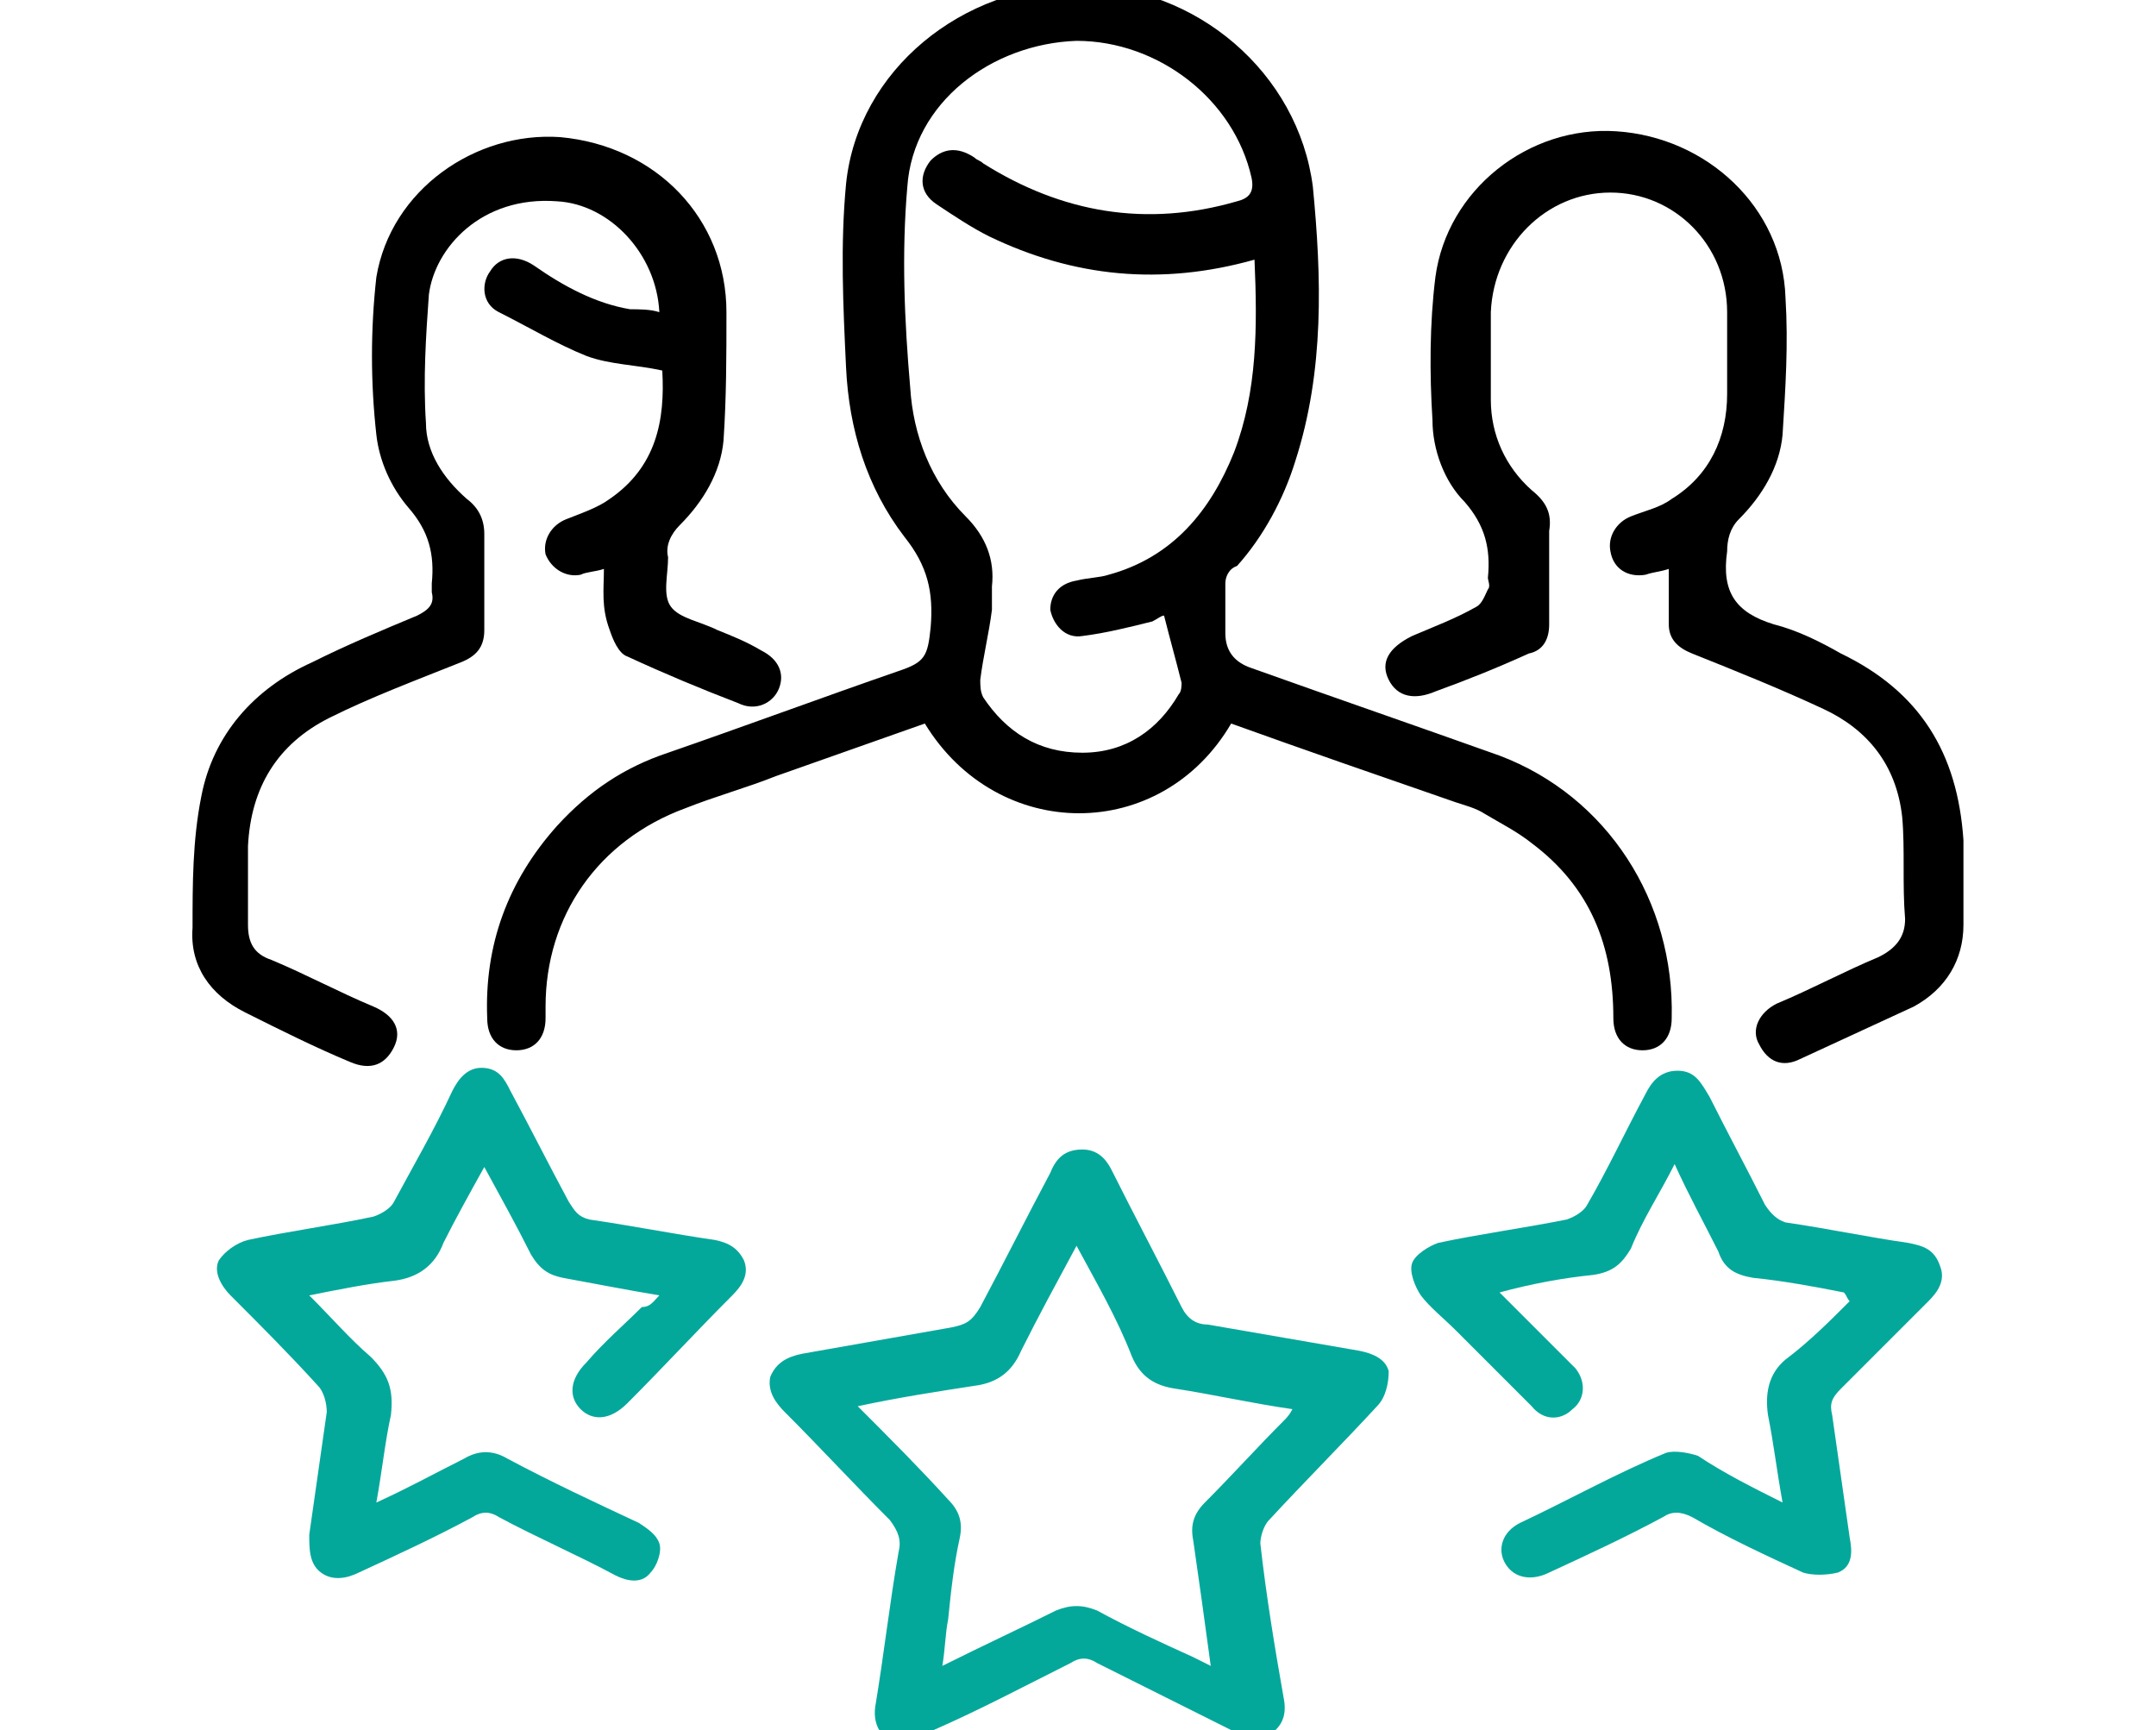<?xml version="1.0" encoding="utf-8"?>
<!-- Generator: Adobe Illustrator 27.9.0, SVG Export Plug-In . SVG Version: 6.00 Build 0)  -->
<svg version="1.1" id="Layer_1" xmlns="http://www.w3.org/2000/svg" xmlns:xlink="http://www.w3.org/1999/xlink" x="0px" y="0px"
	 viewBox="0 0 73.9 59.3" style="enable-background:new 0 0 73.9 59.3;" xml:space="preserve">
<style type="text/css">
	.st0{fill:#04A89B;}
</style>
<g transform="translate(0.001 0.001)">
	<path class="st0" d="M-261.1-123.7c0.6-0.6,0.6-1.5,0-2c-0.6-0.6-1.5-0.6-2,0c-0.6,0.6-0.6,1.5,0,2
		C-262.6-123.1-261.7-123.1-261.1-123.7z"/>
	<path class="st0" d="M-301.2-120.7c0.6-0.6,0.6-1.5,0-2s-1.5-0.6-2,0c-0.6,0.6-0.6,1.5,0,2C-302.7-120.1-301.8-120.1-301.2-120.7z"
		/>
	<path class="st0" d="M-309.7-112.4l4.3-4.3c0.6-0.6,0.6-1.5,0-2c-0.6-0.6-1.5-0.6-2,0l-4.3,4.3c-0.6,0.6-0.6,1.5,0,2
		C-311.2-111.8-310.3-111.8-309.7-112.4z"/>
	<path class="st0" d="M-256.4-116.5c0.6,0.6,1.5,0.6,2,0s0.6-1.5,0-2l0,0l-2.9-2.9c-0.6-0.6-1.5-0.6-2,0s-0.6,1.5,0,2l0,0
		L-256.4-116.5z"/>
	<path d="M-246.6-118.1l-16.3-16.3c-0.6-0.6-1.4-0.6-2,0c-1.3,1.2-7.2,6.8-7.3,6.9l0,0c-1.1,1.3-2.8,2-4.5,2c-3.1-0.1-6.1,1-8.4,3.1
		c-1.8-1.7-4.2-2.8-6.8-2.9l-7.2-7.2c-0.6-0.6-1.5-0.6-2,0c0,0,0,0,0,0l-18.5,18.5c-0.6,0.6-0.6,1.4,0,2l0,0l12.1,12l-0.5,0.5
		c-2,2-2,5.2,0,7.1c1,1,2.3,1.5,3.6,1.5c0,2.8,2.2,5.1,5,5.1c0,0,0.1,0,0.1,0c0,2.8,2.2,5.1,5,5.1c0,0,0.1,0,0.1,0
		c0,2.8,2.2,5.1,5,5.1c1.4,0,2.7-0.5,3.6-1.5l0.5-0.5l0.5,0.5c2,2,5.2,2,7.1,0c1-1,1.5-2.3,1.5-3.6c2.8,0,5.1-2.2,5.1-5
		c0,0,0-0.1,0-0.1c2.8,0,5.1-2.2,5.1-5c0,0,0-0.1,0-0.1c2.8,0,5.1-2.2,5.1-5c0-1.4-0.5-2.7-1.5-3.6l-0.5-0.5
		c10.1-10.1-2.7,2.7,16.1-16.1C-246-116.7-246-117.6-246.6-118.1C-246.6-118.1-246.6-118.1-246.6-118.1L-246.6-118.1z M-316.6-113.1
		l16.5-16.5l5.5,5.5l-16.5,16.5L-316.6-113.1z M-306.1-94.4c-0.8-0.8-0.8-2.2,0-3.1c0,0,0,0,0,0l5.1-5.1c0.8-0.8,2.2-0.8,3.1,0
		s0.8,2.2,0,3.1l-5.1,5.1C-303.8-93.6-305.2-93.6-306.1-94.4L-306.1-94.4z M-301-89.3c-0.8-0.8-0.8-2.2,0-3.1c0,0,0,0,0,0l5.1-5.1
		c0.8-0.8,2.2-0.8,3.1,0c0.8,0.8,0.8,2.2,0,3.1l0,0l0,0l-5.1,5.1C-298.7-88.5-300.1-88.5-301-89.3L-301-89.3z M-295.9-84.2
		c-0.8-0.8-0.8-2.2,0-3.1c0,0,0,0,0,0l5.1-5.1c0.9-0.8,2.2-0.8,3.1,0c0.8,0.8,0.8,2.2,0,3l0,0l-5.1,5.1
		C-293.6-83.4-295-83.4-295.9-84.2L-295.9-84.2z M-290.8-79.1c-0.8-0.8-0.8-2.2,0-3.1c0,0,0,0,0,0l5.1-5.1c0.8-0.9,2.2-0.9,3.1,0
		s0.9,2.2,0,3.1c0,0,0,0,0,0l-5.1,5.1C-288.5-78.3-289.9-78.3-290.8-79.1L-290.8-79.1z M-279.5-79.1c-0.8,0.8-2.2,0.8-3.1,0
		l-0.5-0.5l2.6-2.6c0.2-0.2,0.3-0.4,0.5-0.5l0.5,0.5l0,0C-278.7-81.3-278.7-80-279.5-79.1C-279.5-79.1-279.5-79.1-279.5-79.1
		L-279.5-79.1z M-264.2-94.4c-0.8,0.8-2.2,0.8-3.1,0l-6.6-6.6c-0.6-0.6-1.5-0.6-2,0c-0.6,0.6-0.6,1.5,0,2l6.6,6.6
		c0.8,0.9,0.8,2.2,0,3.1c-0.8,0.8-2.2,0.8-3,0L-279-96c-0.6-0.6-1.5-0.5-2,0c-0.5,0.6-0.5,1.5,0,2l6.6,6.6c0.8,0.8,0.9,2.2,0,3.1
		c-0.4,0.4-1,0.6-1.5,0.6c-1.4,0-1.8-1.1-3.1-2.2c0-2.8-2.3-5-5.1-5c0,0,0,0,0,0c0-2.8-2.2-5.1-5-5.1c0,0-0.1,0-0.1,0
		c0-2.8-2.2-5.1-5-5.1c0,0-0.1,0-0.1,0c0-2.8-2.2-5.1-5-5.1c-1.4,0-2.7,0.5-3.6,1.5l-2.6,2.6l-3.4-3.4l17-17
		c1.8,0.1,3.5,0.8,4.8,2.1l-4.1,4.1c-2.3,2.3-2.3,5.9,0,8.2c2.3,2.3,5.9,2.3,8.2,0l0,0l4.1-4.1l14.8,14.8
		C-263.4-96.6-263.4-95.3-264.2-94.4L-264.2-94.4z M-264.7-102.1l-12.2-12.2l1-1c0.6-0.6,0.5-1.5,0-2c-0.6-0.5-1.5-0.5-2,0l-7.1,7.1
		c-1.1,1.1-3,1.1-4.1,0c-1.1-1.1-1.1-3,0-4.1l5.9-5.9c1.7-1.7,4.1-2.6,6.6-2.5c2,0,3.9-0.7,5.5-1.9l14.4,14.7L-264.7-102.1
		L-264.7-102.1z M-254.9-111.9l-14.3-14.6l5.2-4.9l14.3,14.3L-254.9-111.9z"/>
</g>
<g>
	<path d="M42.2,24.8c-2.4,4.1-8,4.1-10.5,0c-1.7,0.6-3.4,1.2-5.1,1.8c-1,0.4-2.1,0.7-3.1,1.1c-3,1.1-4.8,3.7-4.8,6.8
		c0,0.1,0,0.3,0,0.4c0,0.7-0.4,1.1-1,1.1c-0.6,0-1-0.4-1-1.1c-0.1-2.5,0.7-4.7,2.4-6.6c1.1-1.2,2.3-2,3.8-2.5
		c2.6-0.9,5.3-1.9,7.9-2.8c0.9-0.3,1-0.5,1.1-1.5c0.1-1.2-0.1-2.1-0.9-3.1c-1.3-1.7-1.9-3.7-2-5.8c-0.1-2.1-0.2-4.2,0-6.3
		c0.4-3.9,4-6.8,8-6.8c4,0,7.5,3,8,6.9c0.3,3.1,0.4,6.3-0.6,9.4c-0.4,1.3-1.1,2.6-2,3.6C42.1,19.5,42,19.8,42,20c0,0.6,0,1.1,0,1.7
		c0,0.6,0.3,1,0.9,1.2c2.8,1,5.7,2,8.5,3c3.7,1.4,6,5,5.9,9c0,0.7-0.4,1.1-1,1.1c-0.6,0-1-0.4-1-1.1c0-2.5-0.8-4.5-2.8-6
		c-0.5-0.4-1.1-0.7-1.6-1c-0.3-0.2-0.7-0.3-1-0.4C47.3,26.6,44.7,25.7,42.2,24.8z M43,8.9c-3.2,0.9-6.2,0.6-9.1-0.8
		c-0.6-0.3-1.2-0.7-1.8-1.1c-0.6-0.4-0.6-1-0.2-1.5c0.4-0.4,0.9-0.5,1.5-0.1c0.1,0.1,0.2,0.1,0.3,0.2c2.7,1.7,5.6,2.2,8.7,1.3
		c0.4-0.1,0.6-0.3,0.5-0.8c-0.6-2.7-3.2-4.7-6-4.7c-2.9,0.1-5.6,2.1-5.8,5c-0.2,2.3-0.1,4.6,0.1,6.9c0.1,1.6,0.7,3.2,1.9,4.4
		c0.7,0.7,1,1.5,0.9,2.4c0,0.3,0,0.5,0,0.8c-0.1,0.8-0.3,1.6-0.4,2.4c0,0.2,0,0.4,0.1,0.6c0.8,1.2,1.9,1.9,3.4,1.9
		c1.5,0,2.6-0.8,3.3-2c0.1-0.1,0.1-0.3,0.1-0.4c-0.2-0.8-0.4-1.5-0.6-2.3c-0.1,0-0.2,0.1-0.4,0.2c-0.8,0.2-1.6,0.4-2.4,0.5
		c-0.6,0.1-1-0.4-1.1-0.9c0-0.5,0.3-0.9,0.9-1c0.4-0.1,0.8-0.1,1.1-0.2c2.2-0.6,3.5-2.2,4.3-4.2C43.1,13.4,43.1,11.2,43,8.9z"/>
	<path d="M20.7,19.5c-0.3,0.1-0.6,0.1-0.8,0.2c-0.5,0.1-1-0.2-1.2-0.7c-0.1-0.5,0.2-1,0.7-1.2c0.5-0.2,1.1-0.4,1.5-0.7
		c1.6-1.1,1.9-2.7,1.8-4.4c-0.9-0.2-1.8-0.2-2.6-0.5c-1-0.4-2-1-3-1.5c-0.6-0.3-0.6-1-0.3-1.4c0.3-0.5,0.9-0.6,1.5-0.2
		c1,0.7,2.1,1.3,3.3,1.5c0.3,0,0.7,0,1,0.1c-0.1-2-1.7-3.7-3.5-3.8c-2.6-0.2-4.2,1.6-4.4,3.2c-0.1,1.4-0.2,2.9-0.1,4.4
		c0,1,0.6,1.9,1.4,2.6c0.4,0.3,0.6,0.7,0.6,1.2c0,1.1,0,2.2,0,3.3c0,0.6-0.3,0.9-0.8,1.1c-1.5,0.6-3.1,1.2-4.5,1.9
		c-1.8,0.9-2.7,2.4-2.8,4.4c0,0.9,0,1.8,0,2.7c0,0.6,0.2,1,0.8,1.2c1.2,0.5,2.3,1.1,3.5,1.6c0.7,0.3,1,0.8,0.7,1.4
		c-0.3,0.6-0.8,0.8-1.5,0.5c-1.2-0.5-2.4-1.1-3.6-1.7c-1.2-0.6-1.9-1.6-1.8-2.9c0-1.5,0-3,0.3-4.5c0.4-2.1,1.8-3.7,3.8-4.6
		c1.2-0.6,2.4-1.1,3.6-1.6c0.4-0.2,0.6-0.4,0.5-0.8c0-0.1,0-0.2,0-0.3c0.1-1-0.1-1.8-0.8-2.6c-0.6-0.7-1-1.6-1.1-2.5
		c-0.2-1.8-0.2-3.6,0-5.4c0.5-3,3.4-5,6.3-4.8c3.3,0.3,5.7,2.8,5.7,6c0,1.5,0,2.9-0.1,4.4c-0.1,1.1-0.7,2.1-1.5,2.9
		c-0.3,0.3-0.5,0.7-0.4,1.1c0,0.6-0.2,1.3,0.1,1.7c0.3,0.4,1,0.5,1.6,0.8c0.5,0.2,1,0.4,1.5,0.7c0.6,0.3,0.8,0.8,0.6,1.3
		c-0.2,0.5-0.8,0.8-1.4,0.5c-1.3-0.5-2.5-1-3.8-1.6c-0.3-0.1-0.5-0.6-0.6-0.9C20.6,20.8,20.7,20.2,20.7,19.5z"/>
	<path d="M57.2,19.5c-0.3,0.1-0.5,0.1-0.8,0.2c-0.6,0.1-1.1-0.2-1.2-0.8c-0.1-0.5,0.2-1,0.7-1.2c0.5-0.2,1-0.3,1.4-0.6
		c1.3-0.8,1.9-2.1,1.9-3.6c0-0.9,0-1.9,0-2.8c0-2.3-1.8-4.1-4-4.1c-2.2,0-4,1.8-4.1,4.1c0,1,0,2,0,3c0,1.2,0.5,2.3,1.4,3.1
		c0.5,0.4,0.7,0.8,0.6,1.4c0,1.1,0,2.1,0,3.2c0,0.5-0.2,0.9-0.7,1c-1.1,0.5-2.1,0.9-3.2,1.3c-0.7,0.3-1.3,0.2-1.6-0.4
		c-0.3-0.6,0-1.1,0.8-1.5c0.7-0.3,1.5-0.6,2.2-1c0.2-0.1,0.3-0.4,0.4-0.6c0.1-0.1,0-0.3,0-0.4c0.1-1-0.1-1.8-0.8-2.6
		c-0.7-0.7-1.1-1.8-1.1-2.8c-0.1-1.6-0.1-3.3,0.1-4.9c0.4-3,3.2-5.2,6.2-5c3.1,0.2,5.7,2.6,5.8,5.7c0.1,1.6,0,3.1-0.1,4.7
		c-0.1,1.1-0.7,2.1-1.5,2.9c-0.3,0.3-0.4,0.7-0.4,1.1c-0.2,1.4,0.3,2.1,1.6,2.5c0.8,0.2,1.6,0.6,2.3,1c2.7,1.3,4,3.4,4.2,6.4
		c0,0.9,0,1.9,0,2.9c0,1.2-0.6,2.2-1.7,2.8c-1.3,0.6-2.6,1.2-3.9,1.8c-0.6,0.3-1.1,0.1-1.4-0.5c-0.3-0.5,0-1.1,0.6-1.4
		c1.2-0.5,2.3-1.1,3.5-1.6c0.6-0.3,0.9-0.7,0.9-1.3c-0.1-1.2,0-2.4-0.1-3.5C65,26.2,64,25,62.5,24.3c-1.5-0.7-3-1.3-4.5-1.9
		c-0.5-0.2-0.8-0.5-0.8-1C57.2,20.7,57.2,20.1,57.2,19.5z"/>
	<path class="st0" d="M31.1,59.8c-0.8,0-1.2-0.6-1.1-1.3c0.3-1.8,0.5-3.6,0.8-5.3c0.1-0.4,0-0.7-0.3-1.1c-1.2-1.2-2.4-2.5-3.6-3.7
		c-0.3-0.3-0.6-0.7-0.5-1.2c0.2-0.5,0.6-0.7,1.1-0.8c1.7-0.3,3.4-0.6,5.1-0.9c0.5-0.1,0.7-0.2,1-0.7c0.8-1.5,1.6-3.1,2.4-4.6
		c0.2-0.5,0.5-0.8,1.1-0.8c0.5,0,0.8,0.3,1,0.7c0.8,1.6,1.6,3.1,2.4,4.7c0.2,0.4,0.5,0.6,0.9,0.6c1.7,0.3,3.5,0.6,5.2,0.9
		c0.5,0.1,0.9,0.3,1,0.7c0,0.4-0.1,0.9-0.4,1.2c-1.2,1.3-2.5,2.6-3.7,3.9c-0.2,0.2-0.3,0.6-0.3,0.8c0.2,1.8,0.5,3.6,0.8,5.3
		c0.1,0.5,0,0.9-0.4,1.2c-0.4,0.3-0.8,0.2-1.2,0c-1.6-0.8-3.2-1.6-4.8-2.4c-0.3-0.2-0.6-0.2-0.9,0c-1.6,0.8-3.1,1.6-4.7,2.3
		C31.5,59.7,31.3,59.8,31.1,59.8z M36.9,42.7c-0.7,1.3-1.3,2.4-1.9,3.6c-0.3,0.7-0.8,1.1-1.6,1.2c-1.3,0.2-2.6,0.4-4,0.7
		c1.1,1.1,2.1,2.1,3.1,3.2c0.4,0.4,0.5,0.8,0.4,1.3c-0.2,0.9-0.3,1.8-0.4,2.8c-0.1,0.5-0.1,1-0.2,1.6c1.4-0.7,2.7-1.3,3.9-1.9
		c0.5-0.2,0.9-0.2,1.4,0c1.1,0.6,2.2,1.1,3.3,1.6c0.2,0.1,0.4,0.2,0.6,0.3c-0.2-1.5-0.4-2.9-0.6-4.3c-0.1-0.5,0-0.9,0.4-1.3
		c0.9-0.9,1.8-1.9,2.7-2.8c0.1-0.1,0.2-0.2,0.3-0.4c-1.4-0.2-2.7-0.5-4-0.7c-0.7-0.1-1.2-0.4-1.5-1.1C38.3,45.2,37.6,44,36.9,42.7z"
		/>
	<path class="st0" d="M61.1,51.5c-0.2-1.1-0.3-2-0.5-3c-0.1-0.7,0-1.4,0.6-1.9c0.8-0.6,1.5-1.3,2.2-2c-0.1-0.1-0.1-0.2-0.2-0.3
		c-1-0.2-2.1-0.4-3.1-0.5c-0.6-0.1-1-0.3-1.2-0.9c-0.5-1-1-1.9-1.5-3c-0.5,1-1.1,1.9-1.5,2.9c-0.3,0.5-0.6,0.8-1.3,0.9
		c-1,0.1-2.1,0.3-3.2,0.6c0.7,0.7,1.3,1.3,1.9,1.9c0.2,0.2,0.5,0.5,0.7,0.7c0.4,0.5,0.3,1.1-0.1,1.4c-0.4,0.4-1,0.4-1.4-0.1
		c-0.9-0.9-1.7-1.7-2.6-2.6c-0.4-0.4-0.9-0.8-1.2-1.2c-0.2-0.3-0.4-0.8-0.3-1.1c0.1-0.3,0.6-0.6,0.9-0.7c1.4-0.3,2.9-0.5,4.4-0.8
		c0.3-0.1,0.6-0.3,0.7-0.5c0.7-1.2,1.3-2.5,2-3.8c0.2-0.4,0.5-0.8,1.1-0.8c0.6,0,0.8,0.4,1.1,0.9c0.6,1.2,1.3,2.5,1.9,3.7
		c0.2,0.3,0.4,0.5,0.7,0.6c1.4,0.2,2.8,0.5,4.2,0.7c0.5,0.1,0.9,0.2,1.1,0.8c0.2,0.5-0.1,0.9-0.4,1.2c-1,1-2,2-3,3
		c-0.3,0.3-0.4,0.5-0.3,0.9c0.2,1.4,0.4,2.8,0.6,4.2c0.1,0.5,0.1,1-0.4,1.2c-0.4,0.1-0.9,0.1-1.2,0c-1.3-0.6-2.6-1.2-3.8-1.9
		c-0.4-0.2-0.7-0.2-1,0c-1.3,0.7-2.6,1.3-3.9,1.9c-0.6,0.3-1.2,0.2-1.5-0.3c-0.3-0.5-0.1-1.1,0.5-1.4c1.7-0.8,3.3-1.7,5-2.4
		c0.3-0.1,0.8,0,1.1,0.1C59.1,50.5,60.1,51,61.1,51.5z"/>
	<path class="st0" d="M22.6,44.4c-1.2-0.2-2.2-0.4-3.3-0.6c-0.5-0.1-0.8-0.3-1.1-0.8c-0.5-1-1-1.9-1.6-3c-0.5,0.9-1,1.8-1.4,2.6
		c-0.3,0.8-0.9,1.2-1.7,1.3c-0.9,0.1-1.9,0.3-2.9,0.5c0.8,0.8,1.4,1.5,2.1,2.1c0.6,0.6,0.8,1.1,0.7,2c-0.2,0.9-0.3,1.9-0.5,3
		c1.1-0.5,2-1,3-1.5c0.5-0.3,1-0.3,1.5,0c1.5,0.8,3,1.5,4.5,2.2c0.3,0.2,0.6,0.4,0.7,0.7c0.1,0.3-0.1,0.8-0.3,1
		c-0.3,0.4-0.8,0.3-1.2,0.1c-1.3-0.7-2.7-1.3-4-2c-0.3-0.2-0.6-0.2-0.9,0c-1.3,0.7-2.6,1.3-3.9,1.9c-0.4,0.2-0.9,0.3-1.3,0
		c-0.4-0.3-0.4-0.8-0.4-1.3c0.2-1.4,0.4-2.8,0.6-4.2c0-0.3-0.1-0.7-0.3-0.9c-1-1.1-2-2.1-3-3.1c-0.3-0.3-0.6-0.8-0.4-1.2
		c0.2-0.3,0.6-0.6,1-0.7c1.4-0.3,2.9-0.5,4.3-0.8c0.3-0.1,0.6-0.3,0.7-0.5c0.7-1.3,1.4-2.5,2-3.8c0.2-0.4,0.5-0.8,1-0.8
		c0.6,0,0.8,0.4,1,0.8c0.7,1.3,1.3,2.5,2,3.8c0.2,0.3,0.3,0.5,0.7,0.6c1.4,0.2,2.9,0.5,4.3,0.7c0.5,0.1,0.8,0.3,1,0.7
		c0.2,0.5-0.1,0.9-0.4,1.2c-1.2,1.2-2.4,2.5-3.6,3.7c-0.6,0.6-1.2,0.6-1.6,0.2c-0.4-0.4-0.4-1,0.2-1.6c0.6-0.7,1.3-1.3,1.9-1.9
		C22.3,44.8,22.4,44.6,22.6,44.4z"/>
</g>
</svg>
